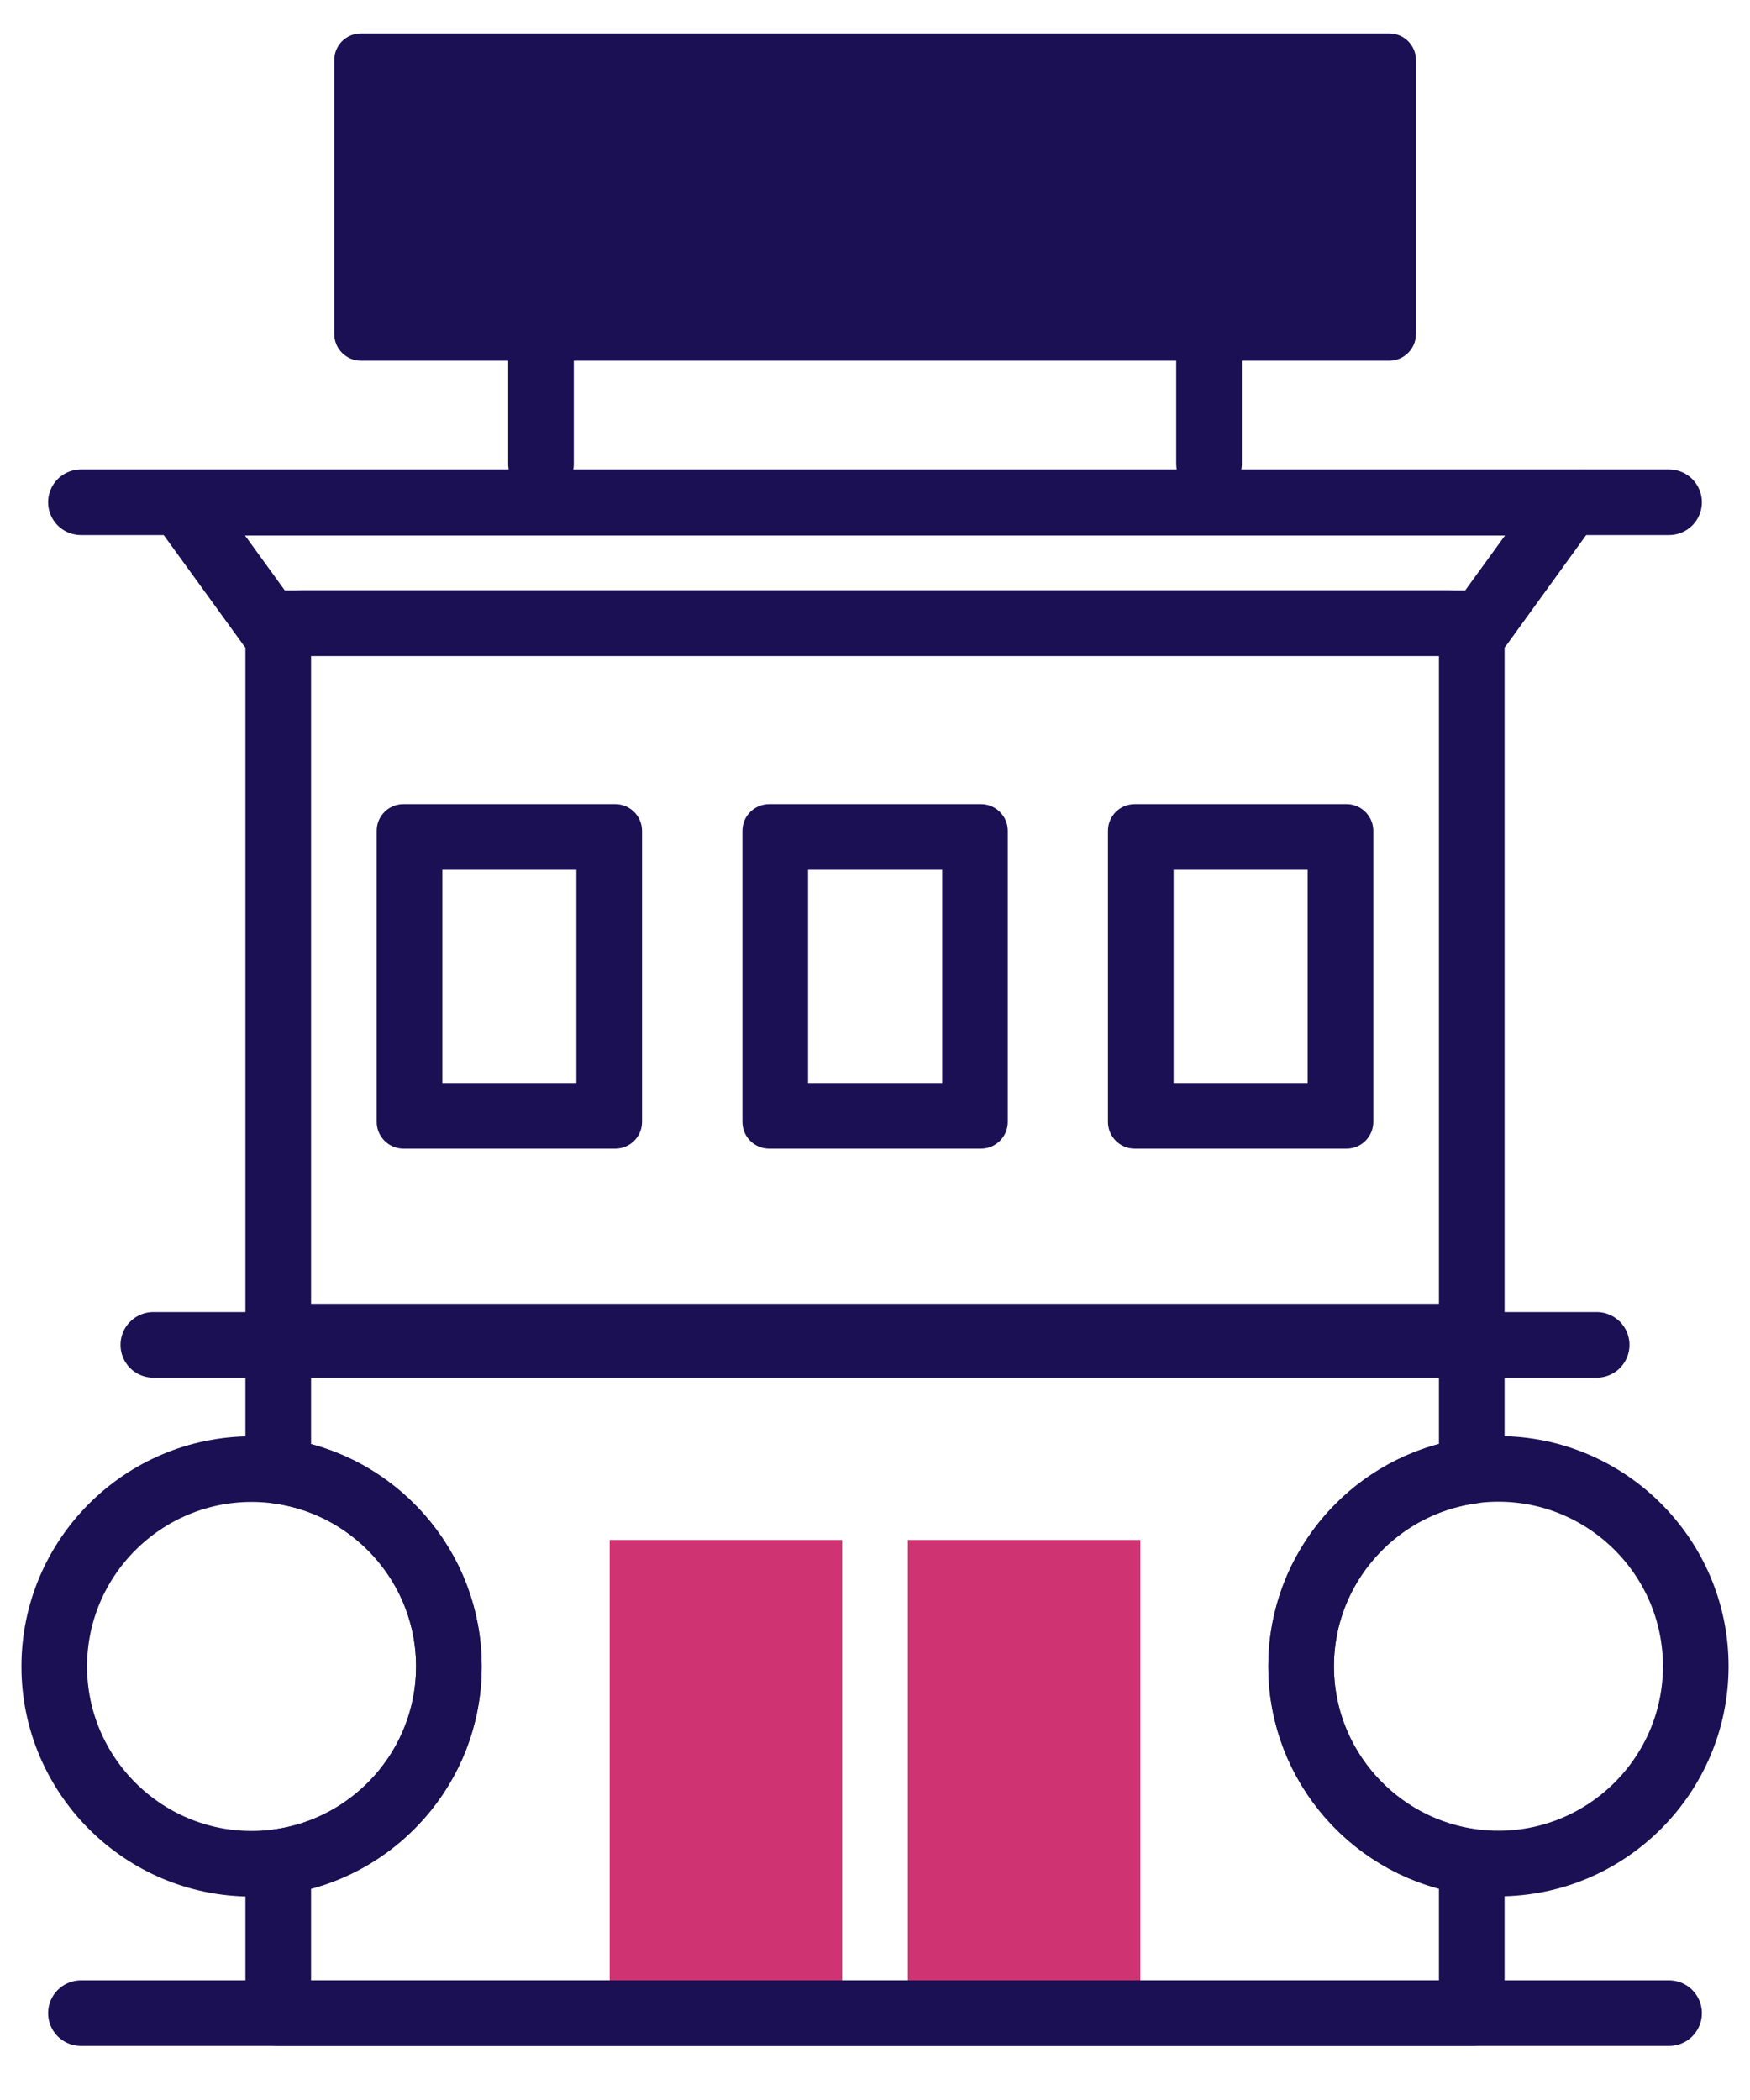 <svg width="80" height="96" viewBox="0 0 80 96" fill="none" xmlns="http://www.w3.org/2000/svg">
<path d="M66.16 61.1H13.84C13.22 61.1 12.72 60.6 12.72 59.98V29.61C12.72 28.99 13.22 28.49 13.84 28.49H66.16C66.78 28.49 67.28 28.99 67.28 29.61V59.98C67.28 60.6 66.78 61.1 66.16 61.1Z" stroke="#1B1054" stroke-width="3" stroke-linecap="round" stroke-linejoin="round"/>
<path d="M68.8 24.48L66.98 26.99H13.02L11.2 24.48H68.8ZM72.31 21.48H7.69C7.24 21.48 6.83 21.74 6.62 22.15C6.42 22.56 6.46 23.05 6.73 23.42L11.13 29.49C11.35 29.8 11.71 29.98 12.09 29.98H67.91C68.29 29.98 68.64 29.8 68.87 29.49L73.27 23.41C73.54 23.04 73.58 22.55 73.38 22.14C73.18 21.73 72.77 21.47 72.31 21.47V21.48Z" fill="#1B1054"/>
<path d="M72.99 61.48H7.01" stroke="#1B1054" stroke-width="3" stroke-linecap="round" stroke-linejoin="round"/>
<path d="M76.3 92.03H3.7" stroke="#1B1054" stroke-width="3" stroke-linecap="round" stroke-linejoin="round"/>
<path d="M76.3 22.96H3.7" stroke="#1B1054" stroke-width="3" stroke-linecap="round" stroke-linejoin="round"/>
<path d="M26.35 39.76V49.51H20.22V39.76H26.35ZM28.13 36.76H18.44C17.77 36.76 17.22 37.3 17.22 37.98V51.29C17.22 51.96 17.77 52.51 18.44 52.51H28.13C28.8 52.51 29.35 51.96 29.35 51.29V37.98C29.35 37.31 28.8 36.76 28.13 36.76Z" fill="#1B1054"/>
<path d="M43.07 39.76V49.51H36.94V39.76H43.07ZM44.85 36.76H35.16C34.49 36.76 33.94 37.3 33.94 37.98V51.29C33.94 51.96 34.48 52.51 35.16 52.51H44.85C45.52 52.51 46.07 51.96 46.07 51.29V37.98C46.07 37.31 45.52 36.76 44.85 36.76Z" fill="#1B1054"/>
<path d="M59.78 39.76V49.51H53.65V39.76H59.78ZM61.56 36.76H51.87C51.2 36.76 50.65 37.3 50.65 37.98V51.29C50.65 51.96 51.2 52.51 51.87 52.51H61.56C62.23 52.51 62.78 51.96 62.78 51.29V37.98C62.78 37.31 62.23 36.76 61.56 36.76Z" fill="#1B1054"/>
<path d="M24.73 15.27V21.2" stroke="#1B1054" stroke-width="3" stroke-linecap="round" stroke-linejoin="round"/>
<path d="M55.27 21.2V15.27" stroke="#1B1054" stroke-width="3" stroke-linecap="round" stroke-linejoin="round"/>
<path d="M38.5 70.4H27.87V90.53H38.5V70.4Z" fill="#CF3372"/>
<path d="M52.13 70.4H41.5V90.53H52.13V70.4Z" fill="#CF3372"/>
<path d="M12.72 92.031H67.28V85.121C62.88 84.52 59.48 80.74 59.48 76.18C59.48 71.621 62.88 67.841 67.28 67.24V61.48H12.72V67.24C17.12 67.841 20.52 71.621 20.52 76.18C20.52 80.74 17.12 84.52 12.72 85.121V92.031Z" stroke="#1B1054" stroke-width="3" stroke-linecap="round" stroke-linejoin="round"/>
<path d="M68.5 67.15C63.53 67.15 59.48 71.2 59.48 76.17C59.48 81.14 63.53 85.19 68.5 85.19C73.47 85.19 77.52 81.14 77.52 76.17C77.52 71.2 73.47 67.15 68.5 67.15Z" stroke="#1B1054" stroke-width="3" stroke-linecap="round" stroke-linejoin="round"/>
<path d="M11.5 85.2C6.53 85.2 2.48 81.15 2.48 76.18C2.48 71.21 6.53 67.16 11.5 67.16C16.47 67.16 20.52 71.21 20.52 76.18C20.52 81.15 16.47 85.2 11.5 85.2Z" stroke="#1B1054" stroke-width="3" stroke-linecap="round" stroke-linejoin="round"/>
<path d="M63.22 3.03H16.78V14.98H63.22V3.03Z" fill="#1B1054"/>
<path d="M61.72 4.53V13.48H18.28V4.53H61.72ZM63.5 1.53H16.5C15.83 1.53 15.28 2.07 15.28 2.75V15.27C15.28 15.94 15.83 16.49 16.5 16.49H63.51C64.18 16.49 64.73 15.94 64.73 15.27V2.75C64.73 2.08 64.19 1.53 63.51 1.53H63.5Z" fill="#1B1054"/>
</svg>
